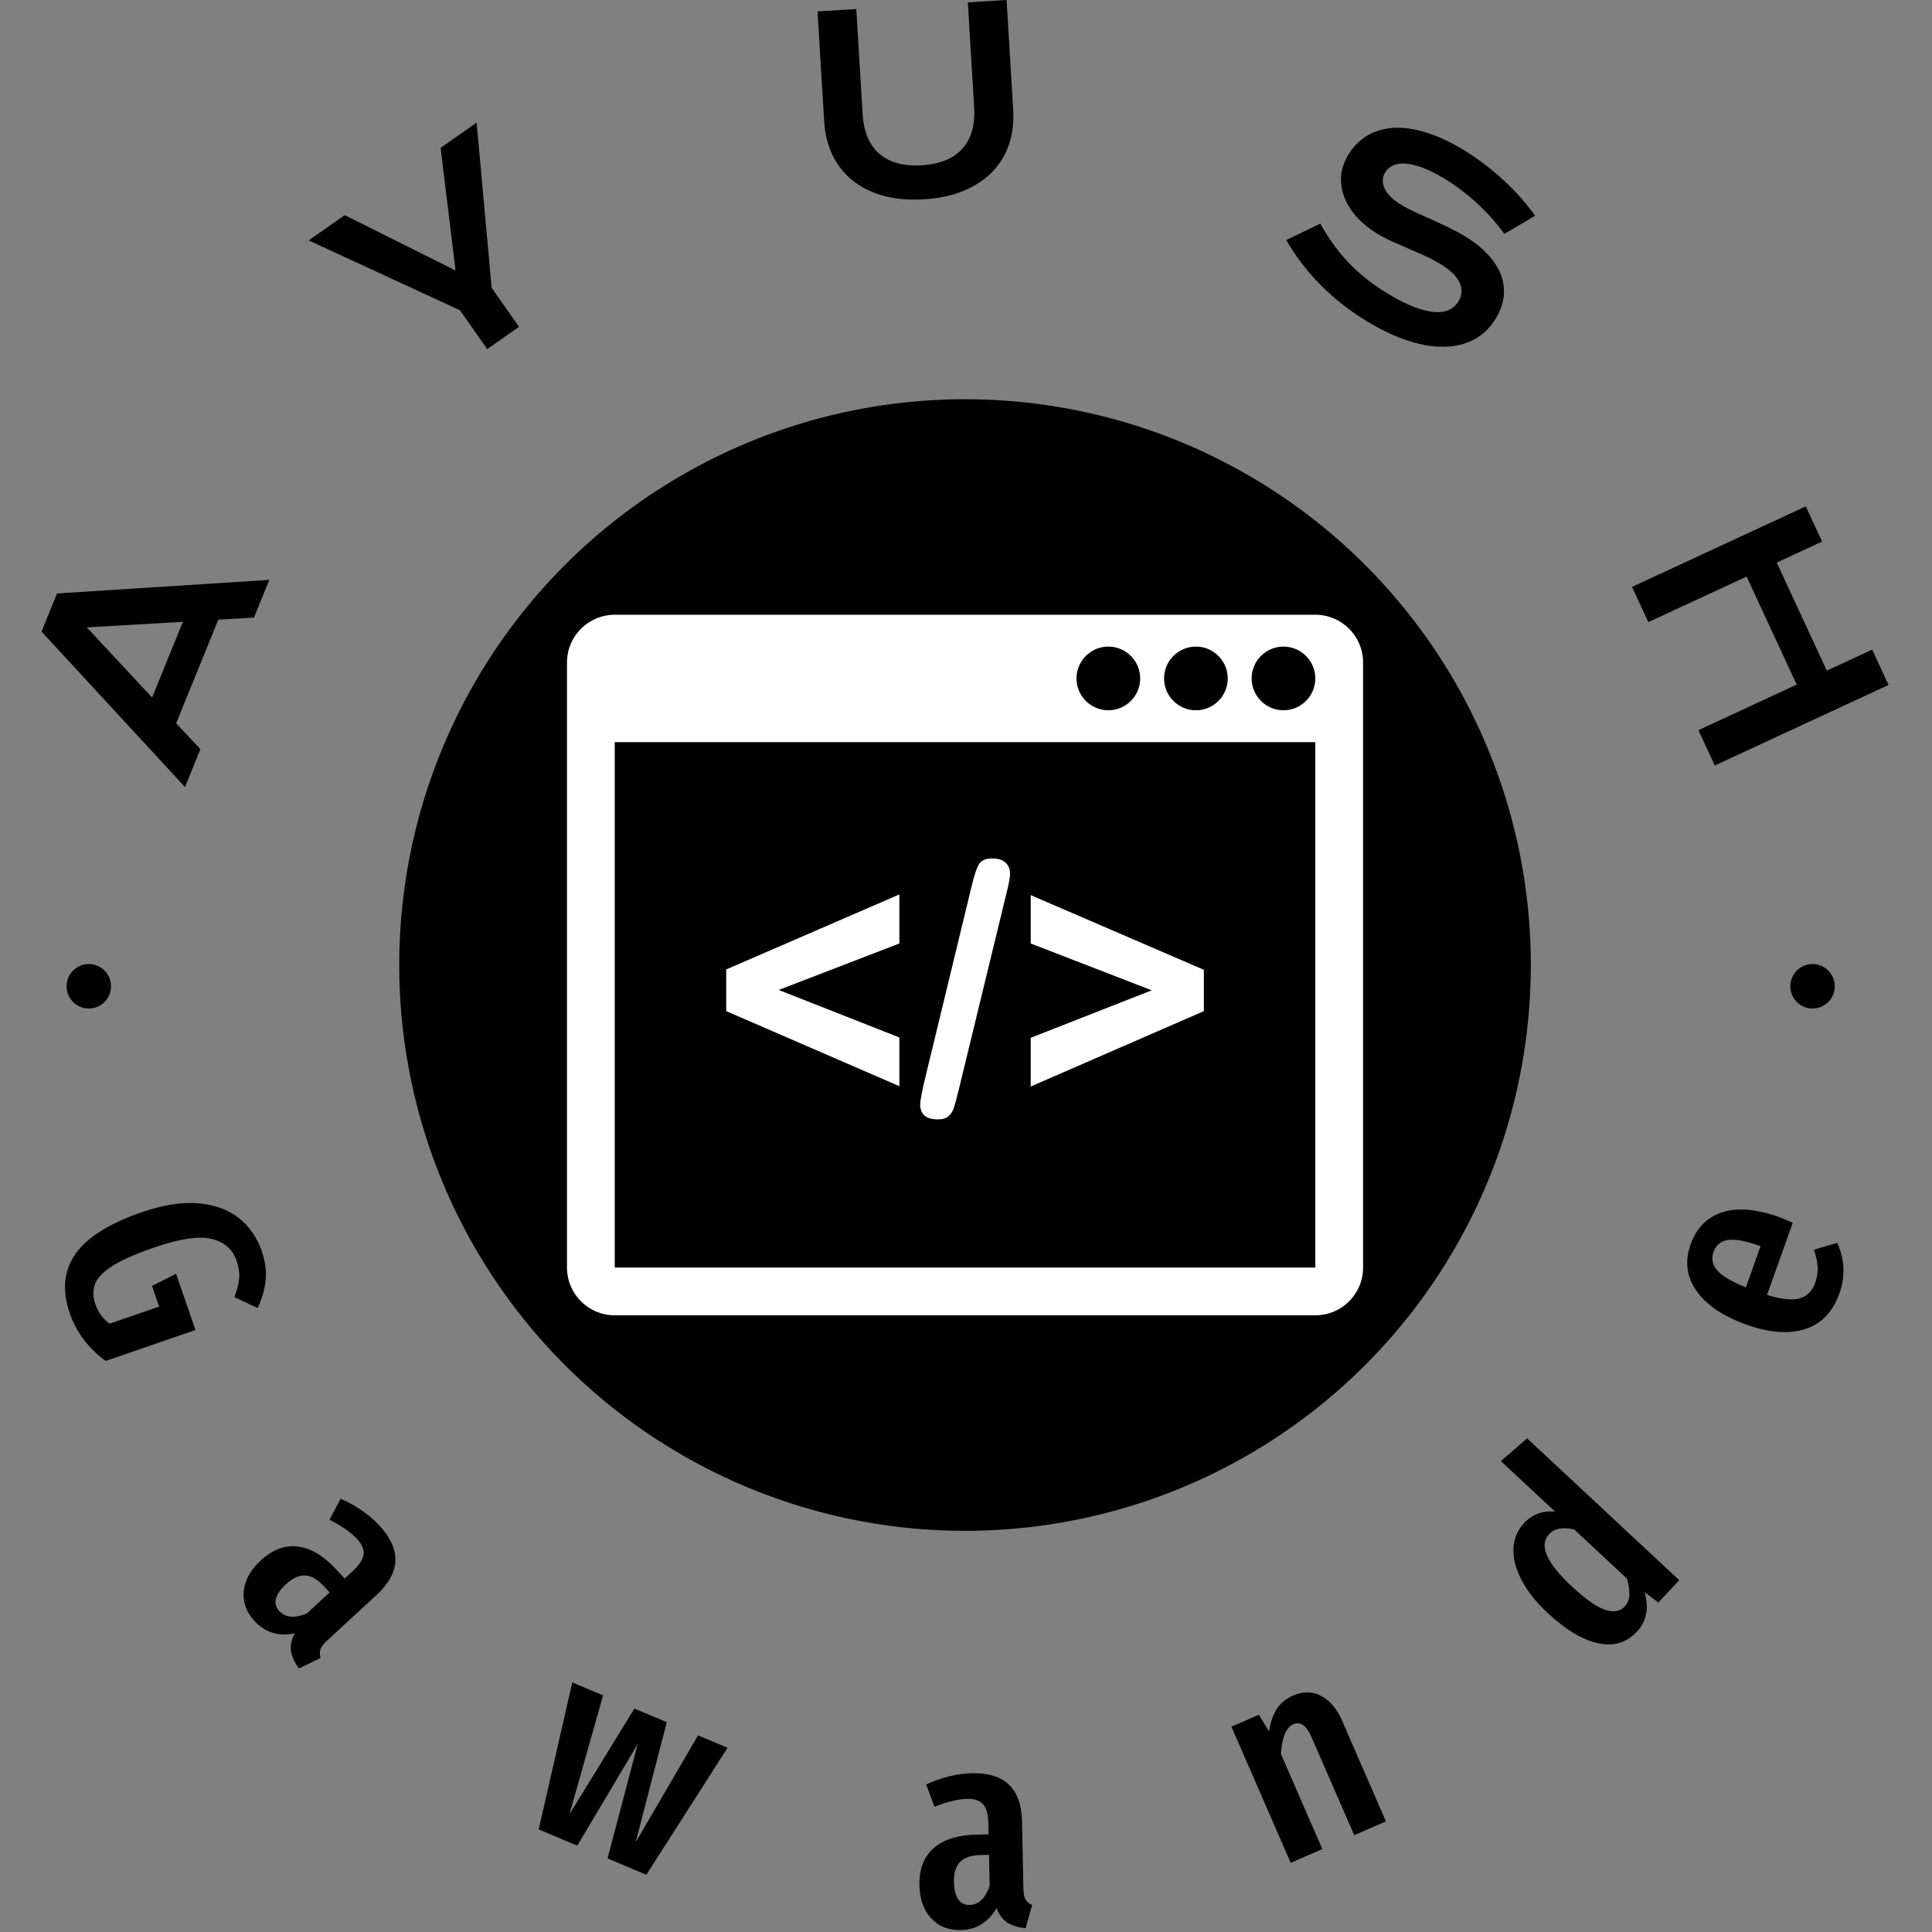 <svg xmlns="http://www.w3.org/2000/svg" version="1.1" xmlns:xlink="http://www.w3.org/1999/xlink" xmlns:svgjs="http://svgjs.dev/svgjs" width="2000" height="2000" viewBox="0 0 2000 2000"><rect x="0" y="0" width="2000" height="2000" fill="#808080" stroke="none"/><g transform="matrix(1,0,0,1,-1,-1)"><svg viewBox="0 0 280 280" data-background-color="#000000" preserveAspectRatio="xMidYMid meet" height="2000" width="2000" xmlns="http://www.w3.org/2000/svg" xmlns:xlink="http://www.w3.org/1999/xlink"><g id="tight-bounds" transform="matrix(1,0,0,1,0.14,0.14)"><svg viewBox="0 0 279.72 279.72" height="279.72" width="279.72"><g><svg viewBox="0 0 279.72 279.72" height="279.72" width="279.72"><g><svg viewBox="0 0 279.72 279.72" height="279.72" width="279.72"><g id="textblocktransform"><svg viewBox="0 0 279.72 279.72" height="279.72" width="279.72" id="textblock"><g><svg viewBox="0 0 279.72 279.72" height="279.72" width="279.72"><g transform="matrix(1,0,0,1,57.447,57.447)"><svg viewBox="0 0 164.827 164.827" height="164.827" width="164.827"><g id="icon-0"><circle r="82" cx="82.413" cy="82.413" fill="#000000" data-fill-palette-color="accent"></circle><svg xmlns="http://www.w3.org/2000/svg" xmlns:xlink="http://www.w3.org/1999/xlink" version="1.1" x="24.724" y="24.724" viewBox="0 6 100 88" enable-background="new 0 0 100 100" xml:space="preserve" height="115.379" width="115.379" class="icon-xg-0" data-fill-palette-color="quaternary" id="xg-0"><g fill="#000000" data-fill-palette-color="quaternary"><path d="M41.751 59.098v6.119L20 55.789v-5.232l21.751-9.427v6.162l-15.156 5.839L41.751 59.098z" fill="#ffffff" data-fill-palette-color="quaternary"></path><path d="M55.2 41l-6.055 24.93c-0.201 0.821-0.377 1.471-0.529 1.946-0.151 0.476-0.382 0.849-0.691 1.112-0.31 0.268-0.761 0.4-1.352 0.4-1.47 0-2.206-0.636-2.206-1.902 0-0.332 0.145-1.16 0.433-2.486l6.033-24.93c0.317-1.326 0.619-2.234 0.907-2.724 0.289-0.49 0.851-0.735 1.688-0.735 0.721 0 1.271 0.173 1.653 0.519 0.382 0.346 0.573 0.822 0.573 1.427C55.654 39.004 55.502 39.818 55.2 41z" fill="#ffffff" data-fill-palette-color="quaternary"></path><path d="M80 55.789L58.249 65.26v-6.119l15.2-5.967-15.2-5.882v-6.076L80 50.6V55.789z" fill="#ffffff" data-fill-palette-color="quaternary"></path></g><path d="M94 6H6c-3.313 0-6 2.687-6 6v76c0 3.313 2.687 6 6 6h88c3.314 0 6-2.688 6-6V12C100 8.686 97.314 6 94 6zM79 10c2.205 0 4 1.794 4 4s-1.795 4-4 4-4-1.794-4-4S76.795 10 79 10zM68 10c2.205 0 4 1.794 4 4s-1.795 4-4 4-4-1.794-4-4S65.795 10 68 10zM94 88H6V22h88V88zM90 18c-2.205 0-4-1.794-4-4s1.795-4 4-4 4 1.794 4 4S92.205 18 90 18z" fill="#ffffff" data-fill-palette-color="quaternary"></path></svg></g></svg></g><g id="text-0"><path d="M26.812 114.065l-20.795-22.531 2.248-5.524 30.768-1.972-2.226 5.469-5.166 0.296-6.113 15.018 3.517 3.757zM22.044 101.089l4.466-10.974-13.935 0.81z" fill="#000000" data-fill-palette-color="primary"></path><path d="M70.611 50.596l-3.949-5.63-21.925-10.123 5.223-3.664 16.061 8.019-2.161-17.769 5.215-3.659 2.176 23.941 3.966 5.654z" fill="#000000" data-fill-palette-color="primary"></path><path d="M119.444 17.588l-0.96-15.937 5.616-0.339 0.92 15.264c0.075 1.248 0.314 2.35 0.716 3.307 0.402 0.957 0.964 1.751 1.685 2.384 0.721 0.633 1.593 1.09 2.617 1.373 1.025 0.29 2.204 0.394 3.538 0.314v0c1.327-0.08 2.486-0.325 3.475-0.736 0.99-0.404 1.801-0.963 2.434-1.678 0.64-0.715 1.102-1.571 1.386-2.569 0.284-0.998 0.389-2.121 0.314-3.369v0l-0.919-15.264 5.616-0.338 0.96 15.937c0.109 1.816-0.098 3.489-0.622 5.018-0.525 1.523-1.339 2.851-2.444 3.985-1.105 1.134-2.488 2.042-4.151 2.725-1.662 0.683-3.579 1.09-5.752 1.221v0c-2.173 0.131-4.125-0.043-5.856-0.521-1.732-0.479-3.215-1.215-4.448-2.208-1.233-0.993-2.201-2.213-2.905-3.662-0.704-1.455-1.111-3.091-1.22-4.907z" fill="#000000" data-fill-palette-color="primary"></path><path d="M186.419 34.778l4.929-2.363c0.569 1.006 1.18 1.972 1.835 2.899 0.649 0.923 1.37 1.804 2.162 2.643 0.798 0.843 1.679 1.65 2.642 2.423 0.964 0.772 2.041 1.517 3.231 2.232v0c1.429 0.859 2.701 1.497 3.817 1.913 1.116 0.416 2.09 0.651 2.923 0.704 0.833 0.053 1.532-0.063 2.097-0.348 0.562-0.28 1.005-0.689 1.329-1.228v0c0.518-0.862 0.569-1.761 0.152-2.698-0.42-0.932-1.381-1.85-2.883-2.753v0c-0.658-0.395-1.378-0.771-2.16-1.126-0.782-0.355-1.579-0.706-2.389-1.054-0.804-0.345-1.594-0.693-2.371-1.044-0.777-0.351-1.486-0.72-2.126-1.105v0c-1.066-0.641-2.004-1.391-2.816-2.249-0.817-0.862-1.437-1.795-1.861-2.798-0.429-1.007-0.62-2.056-0.574-3.147 0.049-1.082 0.404-2.173 1.066-3.273v0c0.389-0.646 0.863-1.237 1.424-1.772 0.561-0.535 1.213-0.977 1.955-1.325 0.742-0.349 1.572-0.587 2.49-0.714 0.921-0.133 1.931-0.117 3.028 0.049 1.1 0.16 2.287 0.484 3.561 0.972 1.277 0.482 2.653 1.167 4.126 2.053v0c1.066 0.641 2.099 1.343 3.099 2.106 1.009 0.761 1.959 1.556 2.85 2.385 0.894 0.823 1.722 1.668 2.482 2.535 0.766 0.87 1.445 1.73 2.038 2.58v0l-4.46 2.622c-0.495-0.691-1.053-1.394-1.674-2.107-0.621-0.713-1.299-1.414-2.035-2.104-0.727-0.692-1.507-1.358-2.341-1.998-0.837-0.65-1.72-1.254-2.65-1.814v0c-1.332-0.801-2.484-1.363-3.456-1.684-0.972-0.322-1.803-0.486-2.495-0.493-0.682-0.009-1.234 0.115-1.658 0.369-0.42 0.249-0.741 0.558-0.962 0.927v0c-0.426 0.709-0.454 1.48-0.082 2.313 0.362 0.835 1.198 1.647 2.507 2.434v0c0.527 0.317 1.156 0.645 1.887 0.984 0.734 0.333 1.505 0.681 2.313 1.044 0.814 0.366 1.635 0.748 2.462 1.144 0.836 0.395 1.625 0.815 2.367 1.262v0c1.4 0.842 2.544 1.746 3.43 2.711 0.895 0.963 1.533 1.956 1.913 2.98 0.375 1.02 0.503 2.059 0.385 3.114-0.124 1.053-0.492 2.089-1.106 3.11v0c-0.825 1.372-1.877 2.403-3.156 3.092-1.279 0.69-2.726 1.047-4.339 1.073-1.611 0.035-3.359-0.256-5.242-0.871-1.884-0.616-3.841-1.534-5.871-2.754v0c-1.338-0.805-2.595-1.673-3.772-2.604-1.179-0.941-2.26-1.915-3.244-2.924-0.986-1.018-1.88-2.06-2.68-3.129-0.801-1.068-1.5-2.133-2.097-3.194z" fill="#000000" data-fill-palette-color="primary"></path><path d="M236.525 85.057l25.182-11.671 2.366 5.105-6.572 3.046 7.256 15.657 6.572-3.047 2.374 5.123-25.181 11.671-2.375-5.122 14.243-6.602-7.256-15.656-14.243 6.601z" fill="#000000" data-fill-palette-color="primary"></path><path d="M9.649 142.94c0-1.779 1.442-3.222 3.222-3.222 1.779 0 3.222 1.442 3.221 3.222 0 1.779-1.442 3.222-3.221 3.222-1.779 0-3.222-1.442-3.222-3.222z" fill="#000000" data-fill-palette-color="primary"></path><path d="M259.465 142.94c0-1.779 1.442-3.222 3.222-3.222 1.779 0 3.222 1.442 3.222 3.222 0 1.779-1.442 3.222-3.222 3.222-1.779 0-3.222-1.442-3.222-3.222z" fill="#000000" data-fill-palette-color="primary"></path></g><g id="text-1"><path d="M37.936 181.316c0.504 1.464 0.692 2.865 0.565 4.202-0.129 1.332-0.518 2.683-1.166 4.054v0l-3.379-1.586c0.421-1.033 0.659-1.948 0.713-2.744 0.055-0.796-0.067-1.628-0.366-2.497v0c-0.584-1.695-1.797-2.761-3.64-3.197-1.845-0.442-4.626-0.024-8.341 1.255v0c-2.621 0.902-4.607 1.778-5.959 2.629-1.358 0.852-2.213 1.72-2.567 2.604-0.36 0.886-0.35 1.88 0.029 2.981v0c0.398 1.157 1.082 2.097 2.052 2.82v0l7.187-2.474-1.033-3.003 3.488-1.756 2.807 8.153-13.005 4.477c-1.173-0.827-2.217-1.836-3.13-3.026-0.907-1.192-1.6-2.482-2.078-3.871v0c-1.139-3.309-0.871-6.168 0.805-8.578 1.679-2.418 4.893-4.444 9.64-6.079v0c3.078-1.059 5.806-1.488 8.184-1.285 2.379 0.203 4.337 0.914 5.877 2.133 1.533 1.221 2.638 2.817 3.317 4.788z" fill="#000000" data-fill-palette-color="primary"></path><path d="M47.4 237.767c-0.521 0.48-0.84 0.904-0.958 1.274-0.118 0.37-0.112 0.787 0.019 1.25v0l-3.138 1.515c-0.656-0.907-1.04-1.763-1.152-2.569-0.108-0.8 0.077-1.64 0.553-2.519v0c-2.36 0.474-4.302-0.116-5.826-1.77v0c-1.215-1.319-1.738-2.775-1.57-4.369 0.168-1.594 0.992-3.073 2.472-4.435v0c1.713-1.578 3.512-2.246 5.398-2.005 1.877 0.241 3.752 1.378 5.626 3.412v0l1.129 1.226 1.109-1.022c0.997-0.919 1.541-1.739 1.632-2.461 0.086-0.727-0.23-1.479-0.946-2.258v0c-0.865-0.939-2.199-1.869-4.001-2.791v0l1.627-3.037c1.09 0.471 2.125 1.047 3.104 1.729 0.979 0.682 1.826 1.412 2.543 2.19v0c3.196 3.469 3.039 6.82-0.468 10.051v0zM40.462 233.486c0.883 0.959 2.212 1.079 3.988 0.36v0l3.321-3.059-0.794-0.861c-0.941-1.022-1.856-1.556-2.743-1.601-0.893-0.041-1.816 0.377-2.769 1.256v0c-0.817 0.753-1.31 1.463-1.478 2.13-0.158 0.668 0 1.259 0.475 1.775z" fill="#000000" data-fill-palette-color="primary"></path><path d="M101.168 251.504l4.271 1.799-11.764 18.4-5.624-2.369 4.372-16.57-8.762 14.722-5.588-2.353 4.869-21.304 4.463 1.879-4.88 17.24 9.416-15.329 4.691 1.975-4.505 17.398z" fill="#000000" data-fill-palette-color="primary"></path><path d="M148.317 273.721c0.014 0.708 0.121 1.228 0.319 1.562 0.199 0.333 0.515 0.605 0.949 0.814v0l-0.945 3.354c-1.114-0.11-2.009-0.39-2.687-0.839-0.671-0.45-1.178-1.144-1.52-2.084v0c-1.209 2.082-2.938 3.145-5.187 3.19v0c-1.792 0.036-3.23-0.537-4.312-1.72-1.082-1.183-1.644-2.779-1.684-4.79v0c-0.047-2.328 0.645-4.119 2.076-5.371 1.424-1.246 3.519-1.897 6.284-1.952v0l1.666-0.033-0.03-1.508c-0.027-1.356-0.281-2.307-0.762-2.853-0.487-0.546-1.26-0.808-2.318-0.788v0c-1.277 0.026-2.857 0.408-4.741 1.147v0l-1.196-3.231c1.075-0.505 2.192-0.897 3.351-1.179 1.159-0.281 2.267-0.432 3.326-0.453v0c4.716-0.094 7.121 2.243 7.216 7.011v0zM140.514 276.08c1.303-0.026 2.274-0.942 2.912-2.748v0l-0.09-4.514-1.171 0.024c-1.389 0.028-2.395 0.359-3.017 0.993-0.622 0.641-0.921 1.61-0.895 2.906v0c0.022 1.111 0.228 1.951 0.616 2.519 0.395 0.561 0.943 0.835 1.645 0.82z" fill="#000000" data-fill-palette-color="primary"></path><path d="M187.448 245.718c1.419-0.618 2.76-0.596 4.022 0.067 1.269 0.66 2.276 1.848 3.024 3.564v0l6.366 14.621-4.595 2-6.139-14.102c-0.412-0.946-0.837-1.566-1.275-1.858-0.44-0.299-0.909-0.34-1.407-0.124v0c-1.043 0.454-1.647 1.886-1.81 4.295v0l6.009 13.802-4.585 1.996-8.592-19.734 3.985-1.735 1.458 2.428c0.219-1.336 0.597-2.424 1.133-3.264 0.536-0.84 1.338-1.492 2.406-1.956z" fill="#000000" data-fill-palette-color="primary"></path><path d="M217.522 211.753l3.795-3.3 22.05 20.558-3.025 3.244-1.983-1.51c0.639 2.332 0.272 4.233-1.099 5.704v0c-1.516 1.626-3.403 2.19-5.663 1.694-2.264-0.492-4.705-1.958-7.323-4.398v0c-1.669-1.556-2.923-3.146-3.761-4.769-0.843-1.618-1.233-3.14-1.171-4.565 0.067-1.421 0.581-2.646 1.542-3.677v0c1.182-1.268 2.679-1.821 4.491-1.66v0zM235.469 232.826c0.424-0.455 0.65-1.013 0.678-1.674 0.024-0.665-0.095-1.455-0.356-2.367v0l-7.65-7.133c-1.665-0.358-2.876-0.131-3.634 0.682v0c-1.498 1.606-0.401 4.131 3.291 7.573v0c2.003 1.868 3.616 3 4.837 3.397 1.222 0.397 2.166 0.238 2.834-0.478z" fill="#000000" data-fill-palette-color="primary"></path><path d="M257.905 176.409c0.231 0.082 0.868 0.352 1.914 0.808v0l-3.729 10.46c2.135 0.649 3.73 0.806 4.783 0.472 1.051-0.328 1.782-1.068 2.193-2.221v0c0.282-0.791 0.402-1.553 0.361-2.283-0.039-0.737-0.219-1.581-0.541-2.532v0l3.379-0.997c1.095 2.406 1.196 4.861 0.303 7.366v0c-0.949 2.661-2.594 4.371-4.937 5.13-2.345 0.765-5.19 0.552-8.536-0.641v0c-3.346-1.193-5.749-2.815-7.209-4.866-1.456-2.043-1.742-4.305-0.858-6.785v0c0.846-2.374 2.369-3.917 4.568-4.629 2.193-0.714 4.963-0.475 8.309 0.718zM255.153 180.611l-0.261-0.093c-1.919-0.684-3.399-0.955-4.44-0.814-1.049 0.146-1.756 0.73-2.121 1.752v0c-0.338 0.947-0.165 1.823 0.517 2.628 0.676 0.803 2.068 1.636 4.176 2.5v0z" fill="#000000" data-fill-palette-color="primary"></path></g></svg></g></svg></g></svg></g><g></g></svg></g><defs></defs></svg><rect width="279.72" height="279.72" fill="none" stroke="none" visibility="hidden"></rect></g></svg></g></svg>